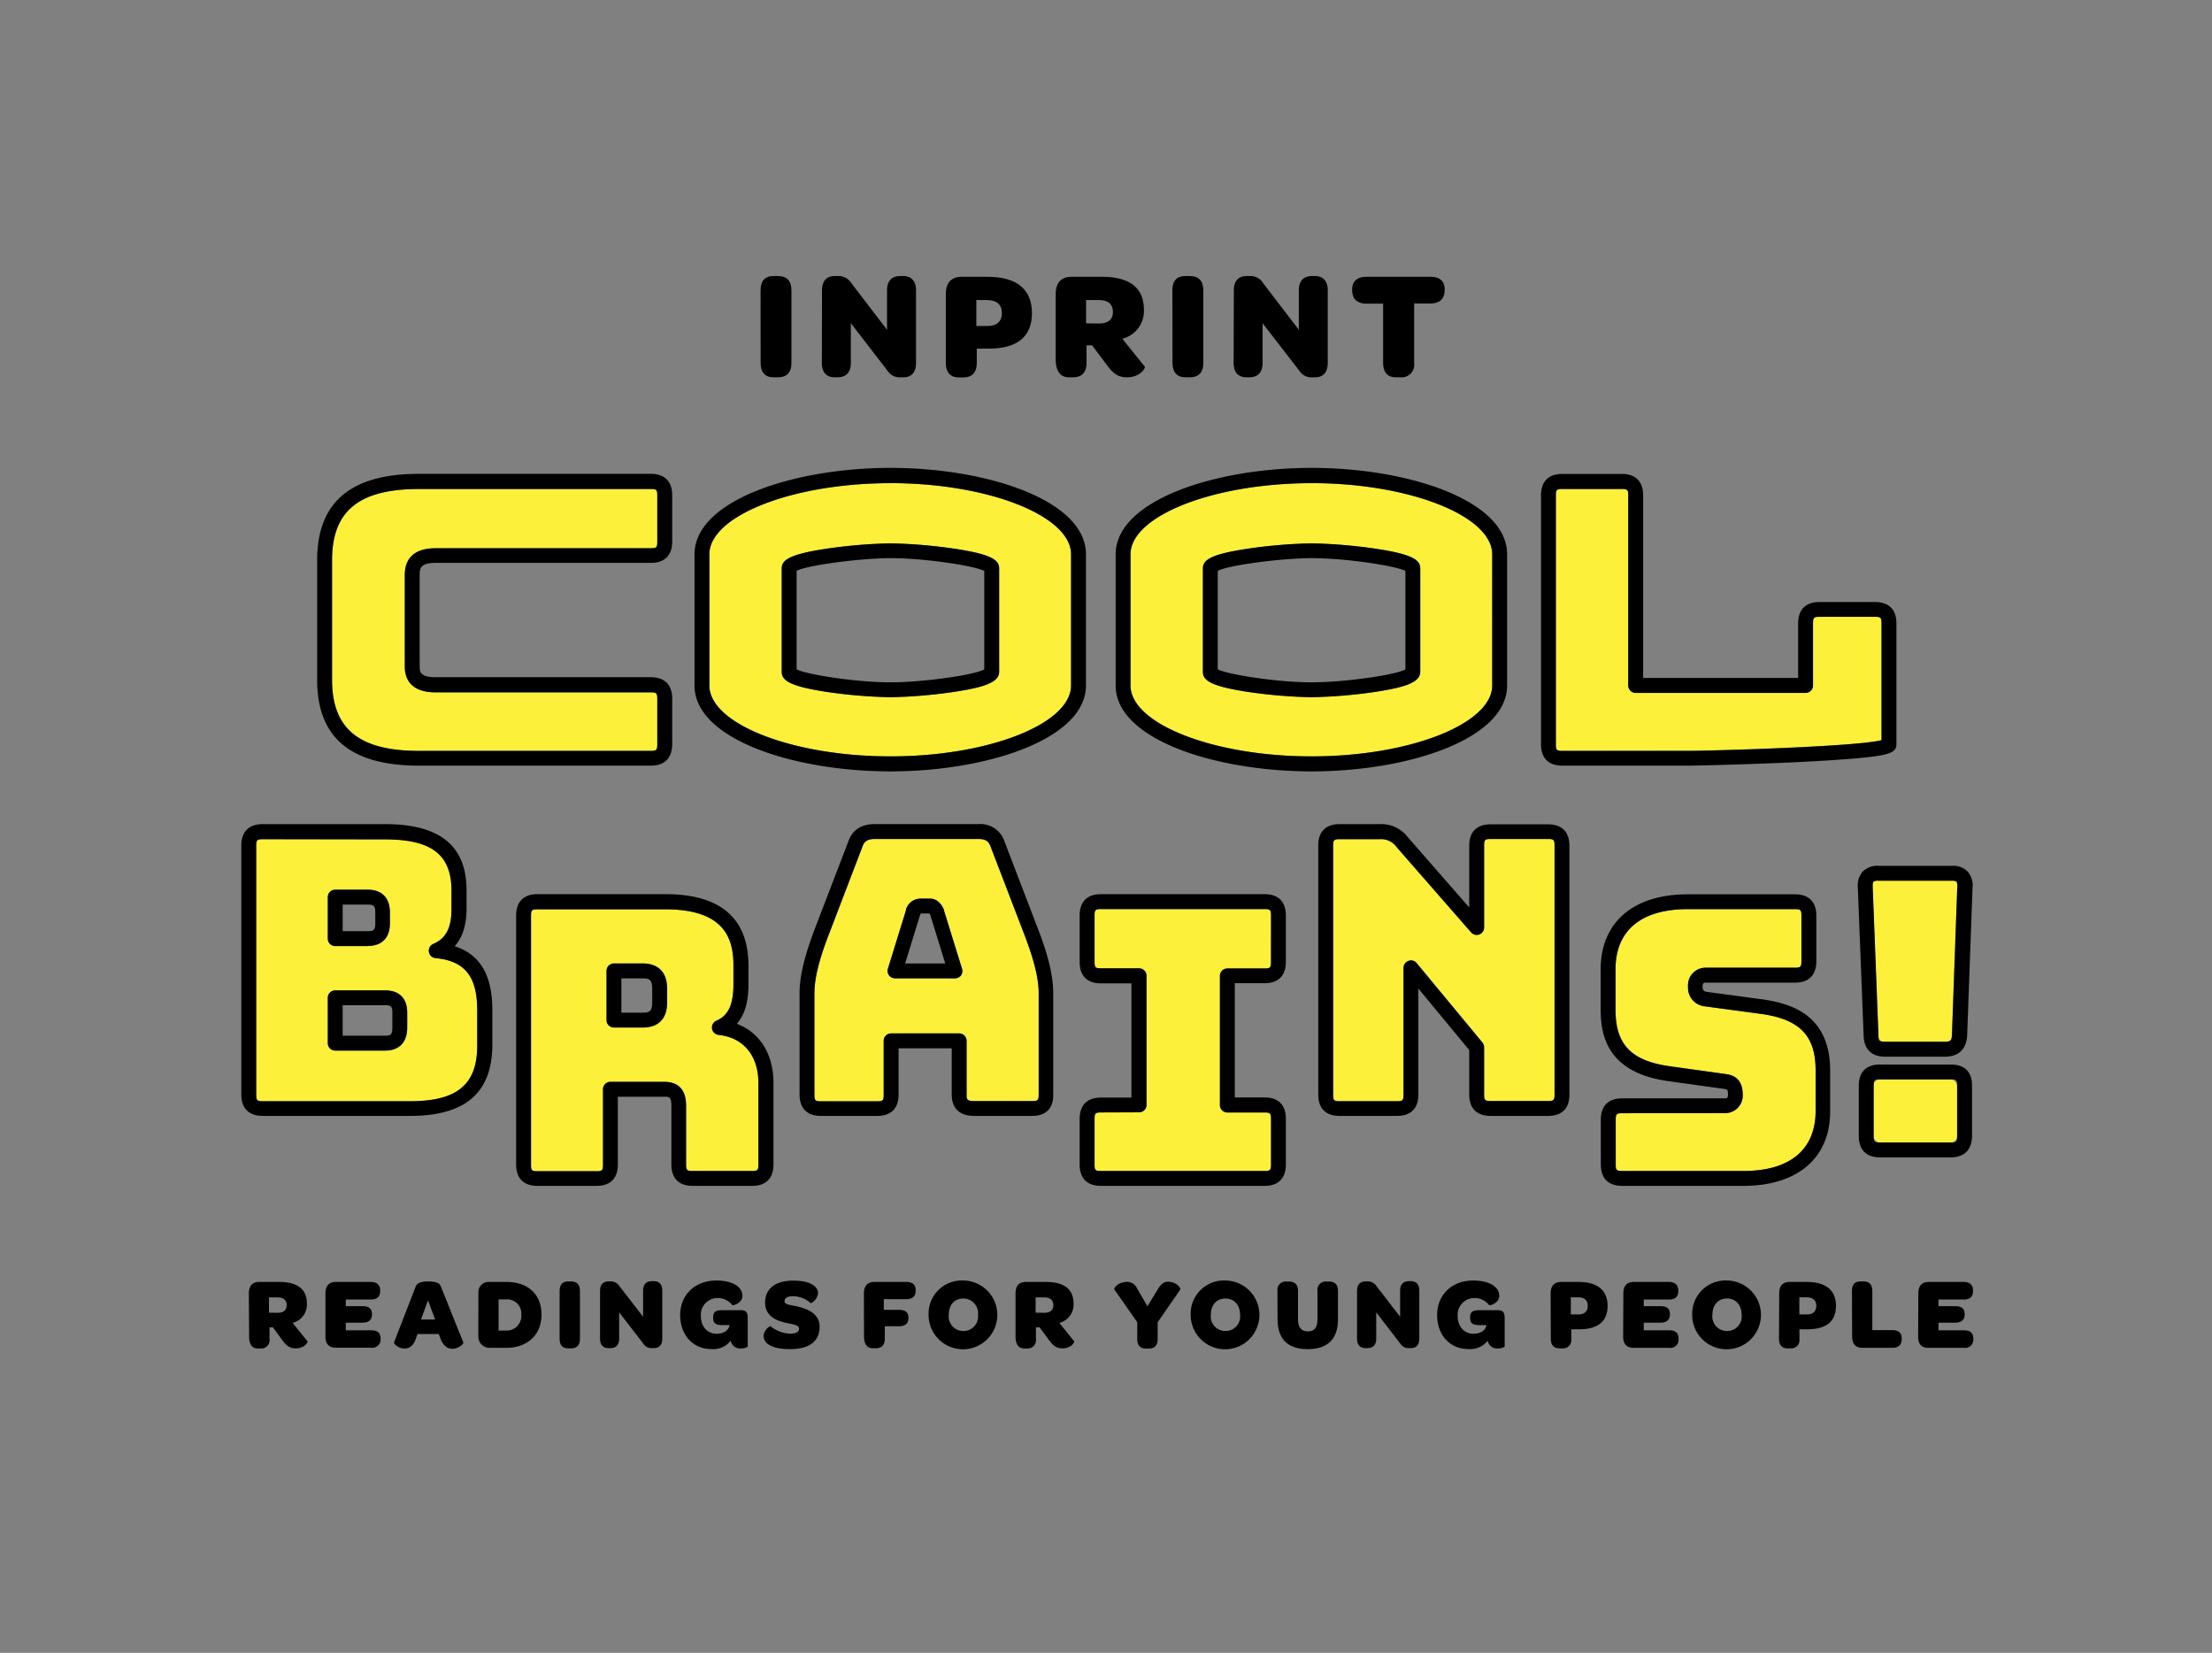 <svg id="Layer_1" data-name="Layer 1" xmlns="http://www.w3.org/2000/svg" viewBox="0 0 435 325"><rect x="0" y="0" width="435" height="325" fill="#808080" stroke="none"/><defs><style>.cls-1{fill:#fcf03a;}</style></defs><title>coolbrainsplain</title><path d="M48.94,254.29c0-1.44.72-2.22,2-2.22h4c3.61,0,5.41,1.48,5.41,4.24a3.7,3.7,0,0,1-2.81,3.81l2.93,3.63c.12.16-.58,1.38-2.31,1.38-1.24,0-1.86-.54-2.7-1.7L53.67,261H53v2.29a1.63,1.63,0,0,1-1.77,1.86h-.56c-1.1,0-1.68-.86-1.68-2.33Zm5.63,3.85c1.2,0,1.8-.54,1.8-1.51s-.58-1.52-1.84-1.52H52.89v3Z"/><path d="M64,254.29c0-1.44.72-2.22,2-2.22h6.9c1.28,0,1.86.64,1.86,1.68v.1c0,1.1-.58,1.68-1.86,1.68H68v1.3h3.28c1.33,0,1.87.57,1.87,1.55v.06c0,1-.56,1.64-1.87,1.64H68v1.5h5c1.26,0,1.84.54,1.84,1.59v.1A1.61,1.61,0,0,1,73,265H66c-1.32,0-2-.74-2-2.21Z"/><path d="M81.71,253.07c.2-.64.74-1.1,2.54-1.1s2.29.46,2.49,1.1l4.36,10.86c.14.36-.94,1.28-2.14,1.28-.84,0-1.74-.46-2.3-1.9l-.37-1H82.11l-.36,1c-.48,1.38-1.33,1.86-2.19,1.86-1.1,0-2.2-.88-2.06-1.24Zm3.86,6.39-1.4-3.77-1.38,3.77Z"/><path d="M94.08,254.29a2,2,0,0,1,2.09-2.22h3.42c4.27,0,6.9,2.46,6.9,6.41s-2.71,6.55-7,6.55h-3.2a2.21,2.21,0,0,1-2.23-2.21Zm5.33,7.33a2.88,2.88,0,0,0,3.11-3.12,2.79,2.79,0,0,0-3-3H98.05v6.15Z"/><path d="M110.05,253.83c0-1.24.58-1.86,1.68-1.86h.58c1.14,0,1.74.62,1.74,1.86v9.44c0,1.22-.6,1.86-1.74,1.86h-.58c-1.1,0-1.68-.64-1.68-1.86Z"/><path d="M118,253.83c0-1.24.62-1.86,1.64-1.86h.38a2,2,0,0,1,1.8.94l4.65,6v-5.13c0-1.22.6-1.86,1.75-1.86h.34c1.1,0,1.68.64,1.68,1.86v9.44c0,1.24-.62,1.86-1.62,1.86h-.32a1.88,1.88,0,0,1-1.79-.88l-4.75-6.15v5.17c0,1.22-.6,1.86-1.74,1.86h-.34c-1.1,0-1.68-.64-1.68-1.86Z"/><path d="M140.87,251.79c3.25,0,5.13,1.28,5.13,3,0,1.46-1.88,2-2,1.82a3.63,3.63,0,0,0-2.89-1.38,3.29,3.29,0,0,0-3.28,3.53c0,2.12,1.3,3.5,3.1,3.5,1.4,0,2.35-.64,2.55-1.7h-1.35c-1.26,0-1.88-.3-1.88-1.38V259c0-1.14.62-1.38,1.88-1.38h3.53c1.16,0,1.4.54,1.38,1.7v5.43c0,.12-.62.4-1.34.4a1.89,1.89,0,0,1-2-1.52,4.36,4.36,0,0,1-3.77,1.64c-3.75,0-6.17-2.83-6.17-6.71S136.61,251.79,140.87,251.79Z"/><path d="M151.49,260.74a6.42,6.42,0,0,0,3.84,1.5c1.24,0,1.8-.36,1.8-1s-1-.8-2.32-1.08c-2.16-.44-4.35-1.36-4.35-4.05s2-4.3,5.53-4.3c3.41,0,4.89,1.18,4.89,2.46a2.59,2.59,0,0,1-1.42,2,5.38,5.38,0,0,0-3.43-1.4c-1.16,0-1.74.36-1.74,1s1,.7,2.4,1c2.55.57,4.49,1.67,4.49,4,0,2.83-1.94,4.41-5.85,4.41s-5.17-1.3-5.17-2.67A2.52,2.52,0,0,1,151.49,260.74Z"/><path d="M169.89,254.29c0-1.44.72-2.22,2-2.22h6.34c1.26,0,1.84.56,1.84,1.6v.12c0,1.1-.58,1.66-1.84,1.66h-4.43v2.11h3c1.33,0,1.85.56,1.85,1.52v.08c0,1-.54,1.62-1.85,1.62H174v2.47c0,1.22-.6,1.86-1.76,1.86h-.65c-1.1,0-1.68-.86-1.68-2.33Z"/><path d="M189.46,251.79a6.76,6.76,0,1,1-6.85,6.75A6.53,6.53,0,0,1,189.46,251.79Zm0,9.93a2.86,2.86,0,0,0,2.87-3.18,2.89,2.89,0,0,0-2.87-3.21c-1.76,0-2.88,1.24-2.88,3.21A2.86,2.86,0,0,0,189.46,261.72Z"/><path d="M199.71,254.29c0-1.44.72-2.22,2-2.22h4c3.61,0,5.41,1.48,5.41,4.24a3.7,3.7,0,0,1-2.8,3.81l2.92,3.63c.12.16-.58,1.38-2.3,1.38-1.24,0-1.86-.54-2.7-1.7L204.44,261h-.72v2.29a1.62,1.62,0,0,1-1.76,1.86h-.56c-1.11,0-1.69-.86-1.69-2.33Zm5.63,3.85c1.21,0,1.81-.54,1.81-1.51s-.58-1.52-1.85-1.52h-1.64v3Z"/><path d="M223.65,260l-4.51-6.45c-.12-.2.58-1.5,2.63-1.5a2.2,2.2,0,0,1,1.88,1.38l2,3.42,2.09-3.42c.6-1,1.24-1.4,1.9-1.4,1.84,0,2.6,1.34,2.48,1.52L227.66,260v3.31c0,1.22-.6,1.86-1.75,1.86h-.58c-1.1,0-1.68-.64-1.68-1.86Z"/><path d="M241,251.79a6.76,6.76,0,1,1-6.85,6.75A6.54,6.54,0,0,1,241,251.79Zm0,9.93a2.86,2.86,0,0,0,2.87-3.18c0-1.91-1.14-3.21-2.87-3.21s-2.88,1.24-2.88,3.21A2.86,2.86,0,0,0,241,261.72Z"/><path d="M251.21,253.83A1.63,1.63,0,0,1,253,252h.5c1.16,0,1.76.62,1.76,1.86v5.53c0,1.6.65,2.4,1.93,2.4s1.9-.76,1.9-2.42v-5.51a1.62,1.62,0,0,1,1.76-1.86h.52c1.15,0,1.75.6,1.75,1.86v5.51c0,3.91-2,5.91-5.95,5.91s-5.93-2-5.93-5.91Z"/><path d="M266.87,253.83c0-1.24.62-1.86,1.64-1.86h.38a2,2,0,0,1,1.81.94l4.64,6v-5.13c0-1.22.61-1.86,1.75-1.86h.34c1.1,0,1.68.64,1.68,1.86v9.44c0,1.24-.62,1.86-1.62,1.86h-.32a1.9,1.9,0,0,1-1.79-.88l-4.74-6.15v5.17c0,1.22-.6,1.86-1.75,1.86h-.34c-1.1,0-1.68-.64-1.68-1.86Z"/><path d="M289.7,251.79c3.25,0,5.13,1.28,5.13,3,0,1.46-1.88,2-2,1.82a3.62,3.62,0,0,0-2.89-1.38,3.29,3.29,0,0,0-3.28,3.53c0,2.12,1.3,3.5,3.1,3.5,1.41,0,2.35-.64,2.55-1.7H291c-1.27,0-1.89-.3-1.89-1.38V259c0-1.14.62-1.38,1.89-1.38h3.52c1.16,0,1.4.54,1.38,1.7v5.43c0,.12-.62.4-1.34.4a1.89,1.89,0,0,1-2-1.52,4.36,4.36,0,0,1-3.77,1.64c-3.74,0-6.17-2.83-6.17-6.71S285.44,251.79,289.7,251.79Z"/><path d="M304.94,254.29c0-1.44.73-2.22,2.05-2.22h3.42c3.71,0,5.73,1.6,5.73,4.7s-1.94,4.61-5.61,4.61H309v1.89a1.63,1.63,0,0,1-1.76,1.86h-.58c-1.06,0-1.69-.64-1.69-1.86Zm5.43,4.17c1.23,0,1.87-.6,1.87-1.69s-.66-1.68-1.93-1.68h-1.4v3.37Z"/><path d="M319.24,254.29c0-1.44.72-2.22,2.05-2.22h6.89c1.28,0,1.86.64,1.86,1.68v.1c0,1.1-.58,1.68-1.86,1.68h-4.93v1.3h3.29c1.32,0,1.86.57,1.86,1.55v.06c0,1-.56,1.64-1.86,1.64h-3.29v1.5h5c1.26,0,1.84.54,1.84,1.59v.1a1.61,1.61,0,0,1-1.84,1.76h-7c-1.33,0-2.05-.74-2.05-2.21Z"/><path d="M339.63,251.79a6.76,6.76,0,1,1-6.85,6.75A6.54,6.54,0,0,1,339.63,251.79Zm0,9.93a2.86,2.86,0,0,0,2.87-3.18c0-1.91-1.14-3.21-2.87-3.21s-2.88,1.24-2.88,3.21A2.86,2.86,0,0,0,339.63,261.72Z"/><path d="M349.89,254.29c0-1.44.72-2.22,2-2.22h3.43c3.7,0,5.73,1.6,5.73,4.7s-1.95,4.61-5.61,4.61h-1.57v1.89a1.63,1.63,0,0,1-1.76,1.86h-.58c-1.06,0-1.68-.64-1.68-1.86Zm5.43,4.17c1.22,0,1.86-.6,1.86-1.69s-.66-1.68-1.92-1.68h-1.41v3.37Z"/><path d="M364.19,253.83c0-1.26.58-1.86,1.68-1.86h.58c1.14,0,1.75.6,1.75,1.86v7.71h3.94c1.24,0,1.85.56,1.85,1.67v.06c0,1.14-.61,1.76-1.85,1.76h-5.91c-1.32,0-2-.74-2-2.21Z"/><path d="M377.25,254.29c0-1.44.72-2.22,2-2.22h6.89c1.28,0,1.87.64,1.87,1.68v.1c0,1.1-.59,1.68-1.87,1.68h-4.93v1.3h3.29c1.32,0,1.86.57,1.86,1.55v.06c0,1-.56,1.64-1.86,1.64h-3.29v1.5h5c1.26,0,1.85.54,1.85,1.59v.1a1.62,1.62,0,0,1-1.85,1.76h-7c-1.32,0-2-.74-2-2.21Z"/><path class="cls-1" d="M332.12,147.62c4.18,0,32.92-.81,37.89-2.1v-23c0-1.08-.18-1.26-1.26-1.26H357.8c-1.08,0-1.26.18-1.26,1.26v12.24a1.46,1.46,0,0,1-1.46,1.46H321.66a1.46,1.46,0,0,1-1.46-1.46V97.4c0-1.08-.18-1.25-1.26-1.25H307.23c-1.08,0-1.26.17-1.26,1.25v49c0,1.08.18,1.25,1.26,1.25Z"/><path class="cls-1" d="M257.93,95c-19.3,0-35.61,6.43-35.61,14v25.77c0,7.56,16.31,13.95,35.61,13.95s35.52-6.39,35.52-13.95V109C293.45,101.44,277.18,95,257.93,95Zm21.37,37.08c0,2.21-3.35,3.13-9.13,4a98,98,0,0,1-12.24,1,97.79,97.79,0,0,1-12.21-1c-7.67-1.13-9.17-2.32-9.17-4V111.76c0-1.64,1.5-2.81,9.17-3.92a99.46,99.46,0,0,1,12.21-1,99.45,99.45,0,0,1,12.23,1c7.65,1.11,9.14,2.28,9.14,3.92Z"/><path class="cls-1" d="M175.11,95c-19.3,0-35.61,6.43-35.61,14v25.77c0,7.56,16.31,13.95,35.61,13.95s35.52-6.39,35.52-13.95V109C210.63,101.44,194.36,95,175.11,95Zm21.38,37.08c0,2.21-3.36,3.13-9.14,4a98,98,0,0,1-12.24,1,97.79,97.79,0,0,1-12.21-1c-7.67-1.13-9.17-2.32-9.17-4V111.76c0-1.64,1.5-2.81,9.17-3.92a99.46,99.46,0,0,1,12.21-1,99.29,99.29,0,0,1,12.23,1c7.65,1.11,9.15,2.28,9.15,3.92Z"/><path class="cls-1" d="M82.42,96.15c-11.84,0-17.12,4.32-17.12,14v23.5c0,9.65,5.28,14,17.12,14H128c1.08,0,1.26-.17,1.26-1.25v-9c0-1.08-.18-1.26-1.26-1.26H85.67c-5,0-6.07-2.77-6.07-5.09v-18c0-2.4,1.05-5.25,6.07-5.25H128c1.08,0,1.26-.17,1.26-1.25V97.4c0-1.08-.18-1.25-1.26-1.25Z"/><path d="M128,150.55H82.42c-13.49,0-20.05-5.52-20.05-16.88v-23.5c0-11.4,6.56-17,20.05-17H128c2.7,0,4.19,1.49,4.19,4.18v9.15c0,2.7-1.49,4.18-4.19,4.18H85.67c-2.91,0-3.14,1-3.14,2.32v18c0,1,0,2.16,3.14,2.16H128c2.7,0,4.19,1.49,4.19,4.19v9C132.18,149.07,130.69,150.55,128,150.55ZM82.42,96.15c-11.84,0-17.12,4.32-17.12,14v23.5c0,9.65,5.28,14,17.12,14H128c1.08,0,1.26-.17,1.26-1.25v-9c0-1.08-.18-1.26-1.26-1.26H85.67c-5,0-6.07-2.77-6.07-5.09v-18c0-2.4,1.05-5.25,6.07-5.25H128c1.08,0,1.26-.17,1.26-1.25V97.4c0-1.08-.18-1.25-1.26-1.25Zm92.69,55.53c-18.94,0-38.53-6.31-38.53-16.87V109c0-10.61,19.59-17,38.53-17s38.45,6.34,38.45,17v25.77C213.56,145.37,194,151.68,175.11,151.68Zm0-56.67c-19.3,0-35.61,6.43-35.61,14v25.77c0,7.56,16.31,13.95,35.61,13.95s35.52-6.39,35.52-13.95V109C210.63,101.44,194.36,95,175.11,95Zm0,42.09a97.79,97.79,0,0,1-12.21-1c-7.67-1.13-9.17-2.32-9.17-4V111.76c0-1.64,1.5-2.81,9.17-3.92a99.46,99.46,0,0,1,12.21-1,99.29,99.29,0,0,1,12.23,1c7.65,1.11,9.15,2.28,9.15,3.92v20.33c0,2.21-3.36,3.13-9.14,4A98,98,0,0,1,175.11,137.1Zm-18.45-5.48c1.9,1,11.67,2.55,18.45,2.55,6.29,0,16.47-1.42,18.45-2.54V112.25c-1.95-1-11.71-2.5-18.45-2.5-5.67,0-16.33,1.35-18.45,2.5Zm101.27,20.06c-18.94,0-38.53-6.31-38.53-16.87V109c0-10.61,19.59-17,38.53-17s38.45,6.34,38.45,17v25.77C296.38,145.37,276.83,151.68,257.93,151.68Zm0-56.67c-19.3,0-35.61,6.43-35.61,14v25.77c0,7.56,16.31,13.95,35.61,13.95s35.52-6.39,35.52-13.95V109C293.45,101.44,277.18,95,257.93,95Zm0,42.09a97.79,97.79,0,0,1-12.21-1c-7.67-1.13-9.17-2.32-9.17-4V111.76c0-1.64,1.5-2.81,9.17-3.92a99.46,99.46,0,0,1,12.21-1,99.45,99.45,0,0,1,12.23,1c7.65,1.11,9.14,2.28,9.14,3.92v20.33c0,2.21-3.35,3.13-9.13,4A98,98,0,0,1,257.93,137.1Zm-18.45-5.48c1.9,1,11.67,2.55,18.45,2.55,6.29,0,16.47-1.42,18.45-2.54V112.25c-2-1-11.71-2.5-18.45-2.5-5.67,0-16.33,1.35-18.45,2.5Zm92.64,18.93H307.23c-2.7,0-4.18-1.48-4.18-4.18v-49c0-2.69,1.48-4.18,4.18-4.18h11.71c2.7,0,4.19,1.49,4.19,4.18v35.94h30.48V122.57c0-2.7,1.49-4.19,4.19-4.19h10.95c2.7,0,4.19,1.49,4.19,4.19v23.8c0,1.7-1.71,2.14-7.21,2.68-3.18.3-7.61.59-13.16.85C343.19,150.33,333.19,150.55,332.12,150.55Zm-24.89-54.4c-1.08,0-1.26.17-1.26,1.25v49c0,1.08.18,1.25,1.26,1.25h24.89c4.18,0,32.92-.81,37.89-2.1v-23c0-1.08-.18-1.26-1.26-1.26H357.8c-1.08,0-1.26.18-1.26,1.26v12.24a1.46,1.46,0,0,1-1.46,1.46H321.66a1.46,1.46,0,0,1-1.46-1.46V97.4c0-1.08-.18-1.25-1.26-1.25Z"/><path class="cls-1" d="M293.12,216.5h11.33c1.08,0,1.26-.18,1.26-1.26v-49c0-1.08-.18-1.26-1.26-1.26H293.12c-1.08,0-1.26.18-1.26,1.26v16.09a1.46,1.46,0,0,1-2.57,1l-14.65-16.77a3.73,3.73,0,0,0-3.36-1.54h-7.86c-1.08,0-1.25.18-1.25,1.26v49c0,1.08.17,1.26,1.25,1.26h11.34c1.08,0,1.25-.18,1.25-1.26V190.31a1.47,1.47,0,0,1,1-1.38,1.43,1.43,0,0,1,.5-.09,1.46,1.46,0,0,1,1.12.53L291.53,205a1.54,1.54,0,0,1,.33.94v9.29C291.86,216.32,292,216.5,293.12,216.5Z"/><path class="cls-1" d="M369.39,173.18a1.71,1.71,0,0,0-1,.18s-.18.22-.15,1l1.13,29.16c0,1.12.25,1.32,1.34,1.32h11.71c1.11,0,1.36-.24,1.41-1.32l1.05-29.16a1.74,1.74,0,0,0-.15-1,1.66,1.66,0,0,0-.95-.18Z"/><path class="cls-1" d="M203,216.5c1.08,0,1.26-.18,1.26-1.26v-20c0-2.85-.91-6.52-2.85-11.56l-6.58-17.15c-.35-1-.85-1.56-2.41-1.56H172.07c-1.62,0-2.13.56-2.47,1.51L163,183.73c-1.94,5-2.84,8.71-2.84,11.56v20c0,1.08.17,1.26,1.25,1.26h11.11c1.08,0,1.26-.18,1.26-1.26V204.66a1.46,1.46,0,0,1,1.46-1.46h13.37a1.46,1.46,0,0,1,1.47,1.46v10.58c0,.89,0,1.26,1.48,1.26Zm-13.93-24.72a1.49,1.49,0,0,1-1.18.59H176a1.46,1.46,0,0,1-1.39-1.89L178.16,179s0-.08,0-.13a3,3,0,0,1,2.79-2.18h1.89c.86,0,2,.38,2.79,2.18,0,0,0,.09,0,.13l3.56,11.49A1.5,1.5,0,0,1,189.05,191.78Z"/><path class="cls-1" d="M216.5,230.25h32.19c1.08,0,1.26-.17,1.26-1.25v-9c0-1.08-.18-1.25-1.26-1.25h-7.33a1.46,1.46,0,0,1-1.46-1.47V191.9a1.46,1.46,0,0,1,1.46-1.47h7.33c1.08,0,1.26-.17,1.26-1.26V180c0-1.08-.18-1.25-1.26-1.25H216.5c-1.08,0-1.25.17-1.25,1.25v9.14c0,1.09.17,1.26,1.25,1.26H224a1.47,1.47,0,0,1,1.47,1.47v25.38a1.47,1.47,0,0,1-1.47,1.47H216.5c-1.08,0-1.25.17-1.25,1.25v9C215.25,230.08,215.42,230.25,216.5,230.25Z"/><path class="cls-1" d="M319,230.25h23.87c9.14,0,14.18-4.2,14.18-11.83v-7.94c0-6.76-3.05-10-10.54-11.09l-11.24-1.51a3.67,3.67,0,0,1-3.31-3.87,3.46,3.46,0,0,1,3.51-3.73H353c1.08,0,1.26-.18,1.26-1.26v-9c0-1.08-.18-1.25-1.26-1.25H331.88c-9.15,0-14.18,4.2-14.18,11.83v7.93c0,6.78,3,10,10.46,11.1l11.32,1.58c1.46.18,3.23,1,3.23,4a3.43,3.43,0,0,1-3.43,3.66H319c-1.08,0-1.26.17-1.26,1.25V229C317.7,230.08,317.88,230.25,319,230.25Z"/><path class="cls-1" d="M75.74,165H51.64c-1.08,0-1.26.18-1.26,1.26v49c0,1.08.18,1.26,1.26,1.26h29c9.25,0,13.2-3.27,13.2-10.93v-6.95c0-6.66-2.45-9.72-8.19-10.26a1.46,1.46,0,0,1-.44-2.8c2.47-1.05,3.57-3.15,3.57-6.81v-3.63C88.79,168,84.88,165,75.74,165ZM64.46,176.4a1.46,1.46,0,0,1,1.46-1.46h6.42c2.76,0,4.34,1.63,4.34,4.49v2.11c0,2.85-1.58,4.49-4.34,4.49H65.92a1.46,1.46,0,0,1-1.46-1.47Zm15.62,25.69c0,2.85-1.58,4.49-4.34,4.49H65.92a1.46,1.46,0,0,1-1.46-1.46V196.2a1.46,1.46,0,0,1,1.46-1.46h9.82c2.8,0,4.34,1.56,4.34,4.41Z"/><rect class="cls-1" x="368.43" y="212.24" width="16.42" height="12.41" rx="1.26" ry="1.26"/><path class="cls-1" d="M136.21,230.25h11.71c1.08,0,1.26-.17,1.26-1.25V213c0-5.42-2.93-9-7.84-9.5a1.49,1.49,0,0,1-1.29-1.24,1.46,1.46,0,0,1,.87-1.56c2.35-1,3.35-3.18,3.35-7.27v-3.48c0-5.19-1.53-11.15-13.42-11.15H105.68c-1.08,0-1.25.17-1.25,1.25v49c0,1.08.17,1.25,1.25,1.25h11.64c1.08,0,1.26-.17,1.26-1.25V214.19a1.46,1.46,0,0,1,1.46-1.47h10.58c2.87,0,4.33,1.59,4.33,4.71V229C135,230.08,135.13,230.25,136.21,230.25Zm-5-33.22c0,4.37-3,5-4.79,5h-5.67a1.46,1.46,0,0,1-1.46-1.47v-9.67a1.46,1.46,0,0,1,1.46-1.46h5.67c1.79,0,4.79.65,4.79,5Z"/><path d="M80.65,219.42h-29c-2.7,0-4.19-1.48-4.19-4.18v-49c0-2.7,1.49-4.19,4.19-4.19h24.1c10.75,0,16,4.26,16,13v3.63c0,3.16-.78,5.63-2.33,7.38,5,1.6,7.4,5.72,7.4,12.49v6.95C96.78,214.89,91.5,219.42,80.65,219.42Zm-29-54.4c-1.08,0-1.26.18-1.26,1.26v49c0,1.08.18,1.26,1.26,1.26h29c9.25,0,13.2-3.27,13.2-10.93v-6.95c0-6.66-2.45-9.72-8.19-10.26a1.46,1.46,0,0,1-.44-2.8c2.47-1.05,3.57-3.15,3.57-6.81v-3.63c0-7.08-3.91-10.1-13.05-10.1Zm24.1,41.56H65.92a1.46,1.46,0,0,1-1.46-1.46V196.2a1.46,1.46,0,0,1,1.46-1.46h9.82c2.8,0,4.34,1.56,4.34,4.41v2.94C80.08,204.94,78.5,206.58,75.74,206.58Zm-8.36-2.93h8.36c1.06,0,1.41-.22,1.41-1.56v-2.94c0-1.29-.32-1.49-1.41-1.49H67.38Zm5-17.62H65.92a1.46,1.46,0,0,1-1.46-1.47V176.4a1.46,1.46,0,0,1,1.46-1.46h6.42c2.76,0,4.34,1.63,4.34,4.49v2.11C76.68,184.39,75.1,186,72.34,186Zm-5-2.93h5c1.06,0,1.41-.23,1.41-1.56v-2.11c0-1.34-.35-1.56-1.41-1.56h-5Zm80.54,50.08H136.21c-2.7,0-4.18-1.49-4.18-4.18V217.43c0-1.78-.42-1.78-1.41-1.78H121.5V229c0,2.69-1.48,4.18-4.18,4.18H105.68c-2.69,0-4.18-1.49-4.18-4.18V180c0-2.69,1.49-4.18,4.18-4.18h25.17c10.84,0,16.34,4.74,16.34,14.08v3.48c0,2.46-.28,5.64-2.28,7.93,4.51,1.73,7.2,5.95,7.2,11.64v16C152.11,231.69,150.62,233.18,147.92,233.18ZM120,212.72h10.58c2.87,0,4.33,1.59,4.33,4.71V229c0,1.08.18,1.25,1.26,1.25h11.71c1.08,0,1.26-.17,1.26-1.25V213c0-5.42-2.93-9-7.84-9.5a1.49,1.49,0,0,1-1.29-1.24,1.46,1.46,0,0,1,.87-1.56c2.35-1,3.35-3.18,3.35-7.27v-3.48c0-5.19-1.53-11.15-13.42-11.15H105.68c-1.08,0-1.25.17-1.25,1.25v49c0,1.08.17,1.25,1.25,1.25h11.64c1.08,0,1.26-.17,1.26-1.25V214.19A1.46,1.46,0,0,1,120,212.72Zm6.4-10.67h-5.67a1.46,1.46,0,0,1-1.46-1.47v-9.67a1.46,1.46,0,0,1,1.46-1.46h5.67c1.79,0,4.79.65,4.79,5V197C131.23,201.4,128.23,202.05,126.44,202.05Zm-4.2-2.93h4.2c1.37,0,1.86-.31,1.86-2.09v-2.57c0-1.77-.49-2.08-1.86-2.08h-4.2ZM203,219.42H191.57c-3.84,0-4.41-2.62-4.41-4.18v-9.11H176.71v9.11c0,2.7-1.48,4.18-4.18,4.18H161.42c-2.7,0-4.18-1.48-4.18-4.18v-20c0-3.26.94-7.15,3-12.61l6.58-17.15c.78-2.27,2.54-3.44,5.21-3.44H192.4a5,5,0,0,1,5.16,3.48l6.56,17.11c2.1,5.45,3,9.35,3,12.61v20C207.16,217.94,205.68,219.42,203,219.42ZM175.25,203.2h13.37a1.46,1.46,0,0,1,1.47,1.46v10.58c0,.89,0,1.26,1.48,1.26H203c1.08,0,1.26-.18,1.26-1.26v-20c0-2.85-.91-6.52-2.85-11.56l-6.58-17.15c-.35-1-.85-1.56-2.41-1.56H172.07c-1.62,0-2.13.56-2.47,1.51L163,183.73c-1.94,5-2.84,8.71-2.84,11.56v20c0,1.08.17,1.26,1.25,1.26h11.11c1.08,0,1.26-.18,1.26-1.26V204.66A1.46,1.46,0,0,1,175.25,203.2Zm12.62-10.83H176a1.46,1.46,0,0,1-1.39-1.89L178.16,179s0-.08,0-.13a3,3,0,0,1,2.79-2.18h1.89c.86,0,2,.38,2.79,2.18,0,0,0,.09,0,.13l3.56,11.49a1.5,1.5,0,0,1-.22,1.3A1.49,1.49,0,0,1,187.87,192.37ZM178,189.45h7.89l-2.94-9.52a1.38,1.38,0,0,0-.17-.32H181.1a2,2,0,0,0-.17.32Zm70.7,43.73H216.5c-2.7,0-4.18-1.49-4.18-4.18v-9c0-2.69,1.48-4.18,4.18-4.18h6V193.36h-6c-2.7,0-4.18-1.49-4.18-4.19V180c0-2.69,1.48-4.18,4.18-4.18h32.19c2.7,0,4.18,1.49,4.18,4.18v9.14c0,2.7-1.48,4.19-4.18,4.19h-5.86v22.46h5.86c2.7,0,4.18,1.49,4.18,4.18v9C252.87,231.69,251.39,233.18,248.69,233.18ZM216.5,218.75c-1.08,0-1.25.17-1.25,1.25v9c0,1.08.17,1.25,1.25,1.25h32.19c1.08,0,1.26-.17,1.26-1.25v-9c0-1.08-.18-1.25-1.26-1.25h-7.33a1.46,1.46,0,0,1-1.46-1.47V191.9a1.46,1.46,0,0,1,1.46-1.47h7.33c1.08,0,1.26-.17,1.26-1.26V180c0-1.08-.18-1.25-1.26-1.25H216.5c-1.08,0-1.25.17-1.25,1.25v9.14c0,1.09.17,1.26,1.25,1.26H224a1.47,1.47,0,0,1,1.47,1.47v25.38a1.47,1.47,0,0,1-1.47,1.47Zm87.95.67H293.12c-2.7,0-4.19-1.48-4.19-4.18v-8.77l-10-12.09v20.86c0,2.7-1.49,4.18-4.18,4.18H263.42c-2.7,0-4.18-1.48-4.18-4.18v-49c0-2.7,1.48-4.19,4.18-4.19h7.86a6.58,6.58,0,0,1,5.57,2.56l12.08,13.82V166.28c0-2.7,1.49-4.19,4.19-4.19h11.33c2.7,0,4.18,1.49,4.18,4.19v49C308.63,217.94,307.15,219.42,304.45,219.42Zm-27-30.58a1.46,1.46,0,0,1,1.12.53L291.53,205a1.54,1.54,0,0,1,.33.94v9.29c0,1.08.18,1.26,1.26,1.26h11.33c1.08,0,1.26-.18,1.26-1.26v-49c0-1.08-.18-1.26-1.26-1.26H293.12c-1.08,0-1.26.18-1.26,1.26v16.09a1.46,1.46,0,0,1-2.57,1l-14.65-16.77a3.73,3.73,0,0,0-3.36-1.54h-7.86c-1.08,0-1.25.18-1.25,1.26v49c0,1.08.17,1.26,1.25,1.26h11.34c1.08,0,1.25-.18,1.25-1.26V190.31a1.47,1.47,0,0,1,1-1.38A1.43,1.43,0,0,1,277.48,188.84Zm65.35,44.34H319c-2.7,0-4.19-1.49-4.19-4.18v-8.85c0-2.69,1.49-4.18,4.19-4.18h20.32c.16,0,.5,0,.5-.73,0-1-.18-1.05-.67-1.11l-11.37-1.59c-11.62-1.73-13-8.82-13-14v-7.93c0-9.24,6.4-14.76,17.11-14.76H353c2.7,0,4.19,1.49,4.19,4.18v9c0,2.7-1.49,4.19-4.19,4.19h-17.6c-.23,0-.58,0-.58.8s.36.92.75,1l11.28,1.52c5.62.84,13.06,3.19,13.06,14v7.94C359.94,227.66,353.54,233.18,342.83,233.18ZM319,218.9c-1.08,0-1.26.17-1.26,1.25V229c0,1.08.18,1.25,1.26,1.25h23.87c9.14,0,14.18-4.2,14.18-11.83v-7.94c0-6.76-3.05-10-10.54-11.09l-11.24-1.51a3.67,3.67,0,0,1-3.31-3.87,3.46,3.46,0,0,1,3.51-3.73H353c1.08,0,1.26-.18,1.26-1.26v-9c0-1.08-.18-1.25-1.26-1.25H331.88c-9.15,0-14.18,4.2-14.18,11.83v7.93c0,6.78,3,10,10.46,11.1l11.32,1.58c1.46.18,3.23,1,3.23,4a3.43,3.43,0,0,1-3.43,3.66Zm64.63,8.68h-13.9c-2.7,0-4.19-1.49-4.19-4.18v-9.9c0-2.74,1.45-4.18,4.19-4.18h13.9c2.74,0,4.18,1.44,4.18,4.18v9.9C387.77,226.09,386.29,227.58,383.59,227.58Zm-13.9-15.34c-1.12,0-1.26.14-1.26,1.26v9.9c0,1.08.18,1.25,1.26,1.25h13.9c1.08,0,1.26-.17,1.26-1.25v-9.9c0-1.12-.14-1.26-1.26-1.26Zm12.77-4.46H370.75c-2.68,0-4.16-1.42-4.26-4.12l-1.14-29.17a4.13,4.13,0,0,1,1-3.15,4.05,4.05,0,0,1,3.07-1.09h14.43a4,4,0,0,1,3.06,1.09,4.09,4.09,0,0,1,1,3.15l-1.06,29.16C386.68,206.32,385.14,207.78,382.46,207.78Zm-13.07-34.6a1.71,1.71,0,0,0-1,.18s-.18.22-.15,1l1.13,29.16c0,1.12.25,1.32,1.34,1.32h11.71c1.11,0,1.36-.24,1.41-1.32l1.05-29.16a1.74,1.74,0,0,0-.15-1,1.66,1.66,0,0,0-.95-.18Z"/><path d="M149.57,57.1c0-1.88.87-2.82,2.54-2.82H153c1.73,0,2.64.94,2.64,2.82V71.37c0,1.85-.91,2.82-2.64,2.82h-.88c-1.67,0-2.54-1-2.54-2.82Z"/><path d="M161.65,57.1c0-1.88.94-2.82,2.49-2.82h.57a3,3,0,0,1,2.73,1.42l7,9.15V57.1c0-1.85.91-2.82,2.64-2.82h.51c1.67,0,2.55,1,2.55,2.82V71.37c0,1.88-.94,2.82-2.46,2.82h-.48a2.85,2.85,0,0,1-2.7-1.34l-7.18-9.3v7.82c0,1.85-.91,2.82-2.64,2.82h-.51c-1.67,0-2.55-1-2.55-2.82Z"/><path d="M186,57.79c0-2.18,1.09-3.36,3.09-3.36h5.18c5.61,0,8.67,2.42,8.67,7.12s-2.94,7-8.48,7h-2.37v2.85c0,1.79-.91,2.82-2.66,2.82h-.88c-1.61,0-2.55-1-2.55-2.82Zm8.21,6.31c1.85,0,2.82-.91,2.82-2.55S196,59,194.1,59H192v5.1Z"/><path d="M207.61,57.79c0-2.18,1.1-3.36,3.1-3.36h6.06c5.45,0,8.18,2.24,8.18,6.42a5.61,5.61,0,0,1-4.24,5.76l4.42,5.49c.18.24-.88,2.09-3.49,2.09-1.87,0-2.81-.82-4.09-2.58l-2.78-3.7h-1.1v3.46c0,1.82-.9,2.82-2.66,2.82h-.85c-1.67,0-2.55-1.31-2.55-3.52Zm8.52,5.82c1.82,0,2.73-.82,2.73-2.27S218,59,216.07,59h-2.49v4.58Z"/><path d="M230.55,57.1c0-1.88.88-2.82,2.54-2.82H234c1.73,0,2.64.94,2.64,2.82V71.37c0,1.85-.91,2.82-2.64,2.82h-.88c-1.66,0-2.54-1-2.54-2.82Z"/><path d="M242.64,57.1c0-1.88.94-2.82,2.48-2.82h.58a2.93,2.93,0,0,1,2.72,1.42l7,9.15V57.1c0-1.85.91-2.82,2.63-2.82h.52c1.66,0,2.54,1,2.54,2.82V71.37c0,1.88-.94,2.82-2.45,2.82h-.49a2.82,2.82,0,0,1-2.69-1.34l-7.19-9.3v7.82c0,1.85-.91,2.82-2.63,2.82h-.52c-1.66,0-2.54-1-2.54-2.82Z"/><path d="M272,59.7h-3.3c-1.82,0-2.79-.94-2.79-2.67v-.09c0-1.66,1-2.51,2.79-2.51h12.58c1.88,0,2.82.85,2.82,2.51V57c0,1.73-.94,2.67-2.82,2.67h-3.18V71.37a2.49,2.49,0,0,1-2.73,2.82h-.85c-1.67,0-2.52-1-2.52-2.82Z"/></svg>